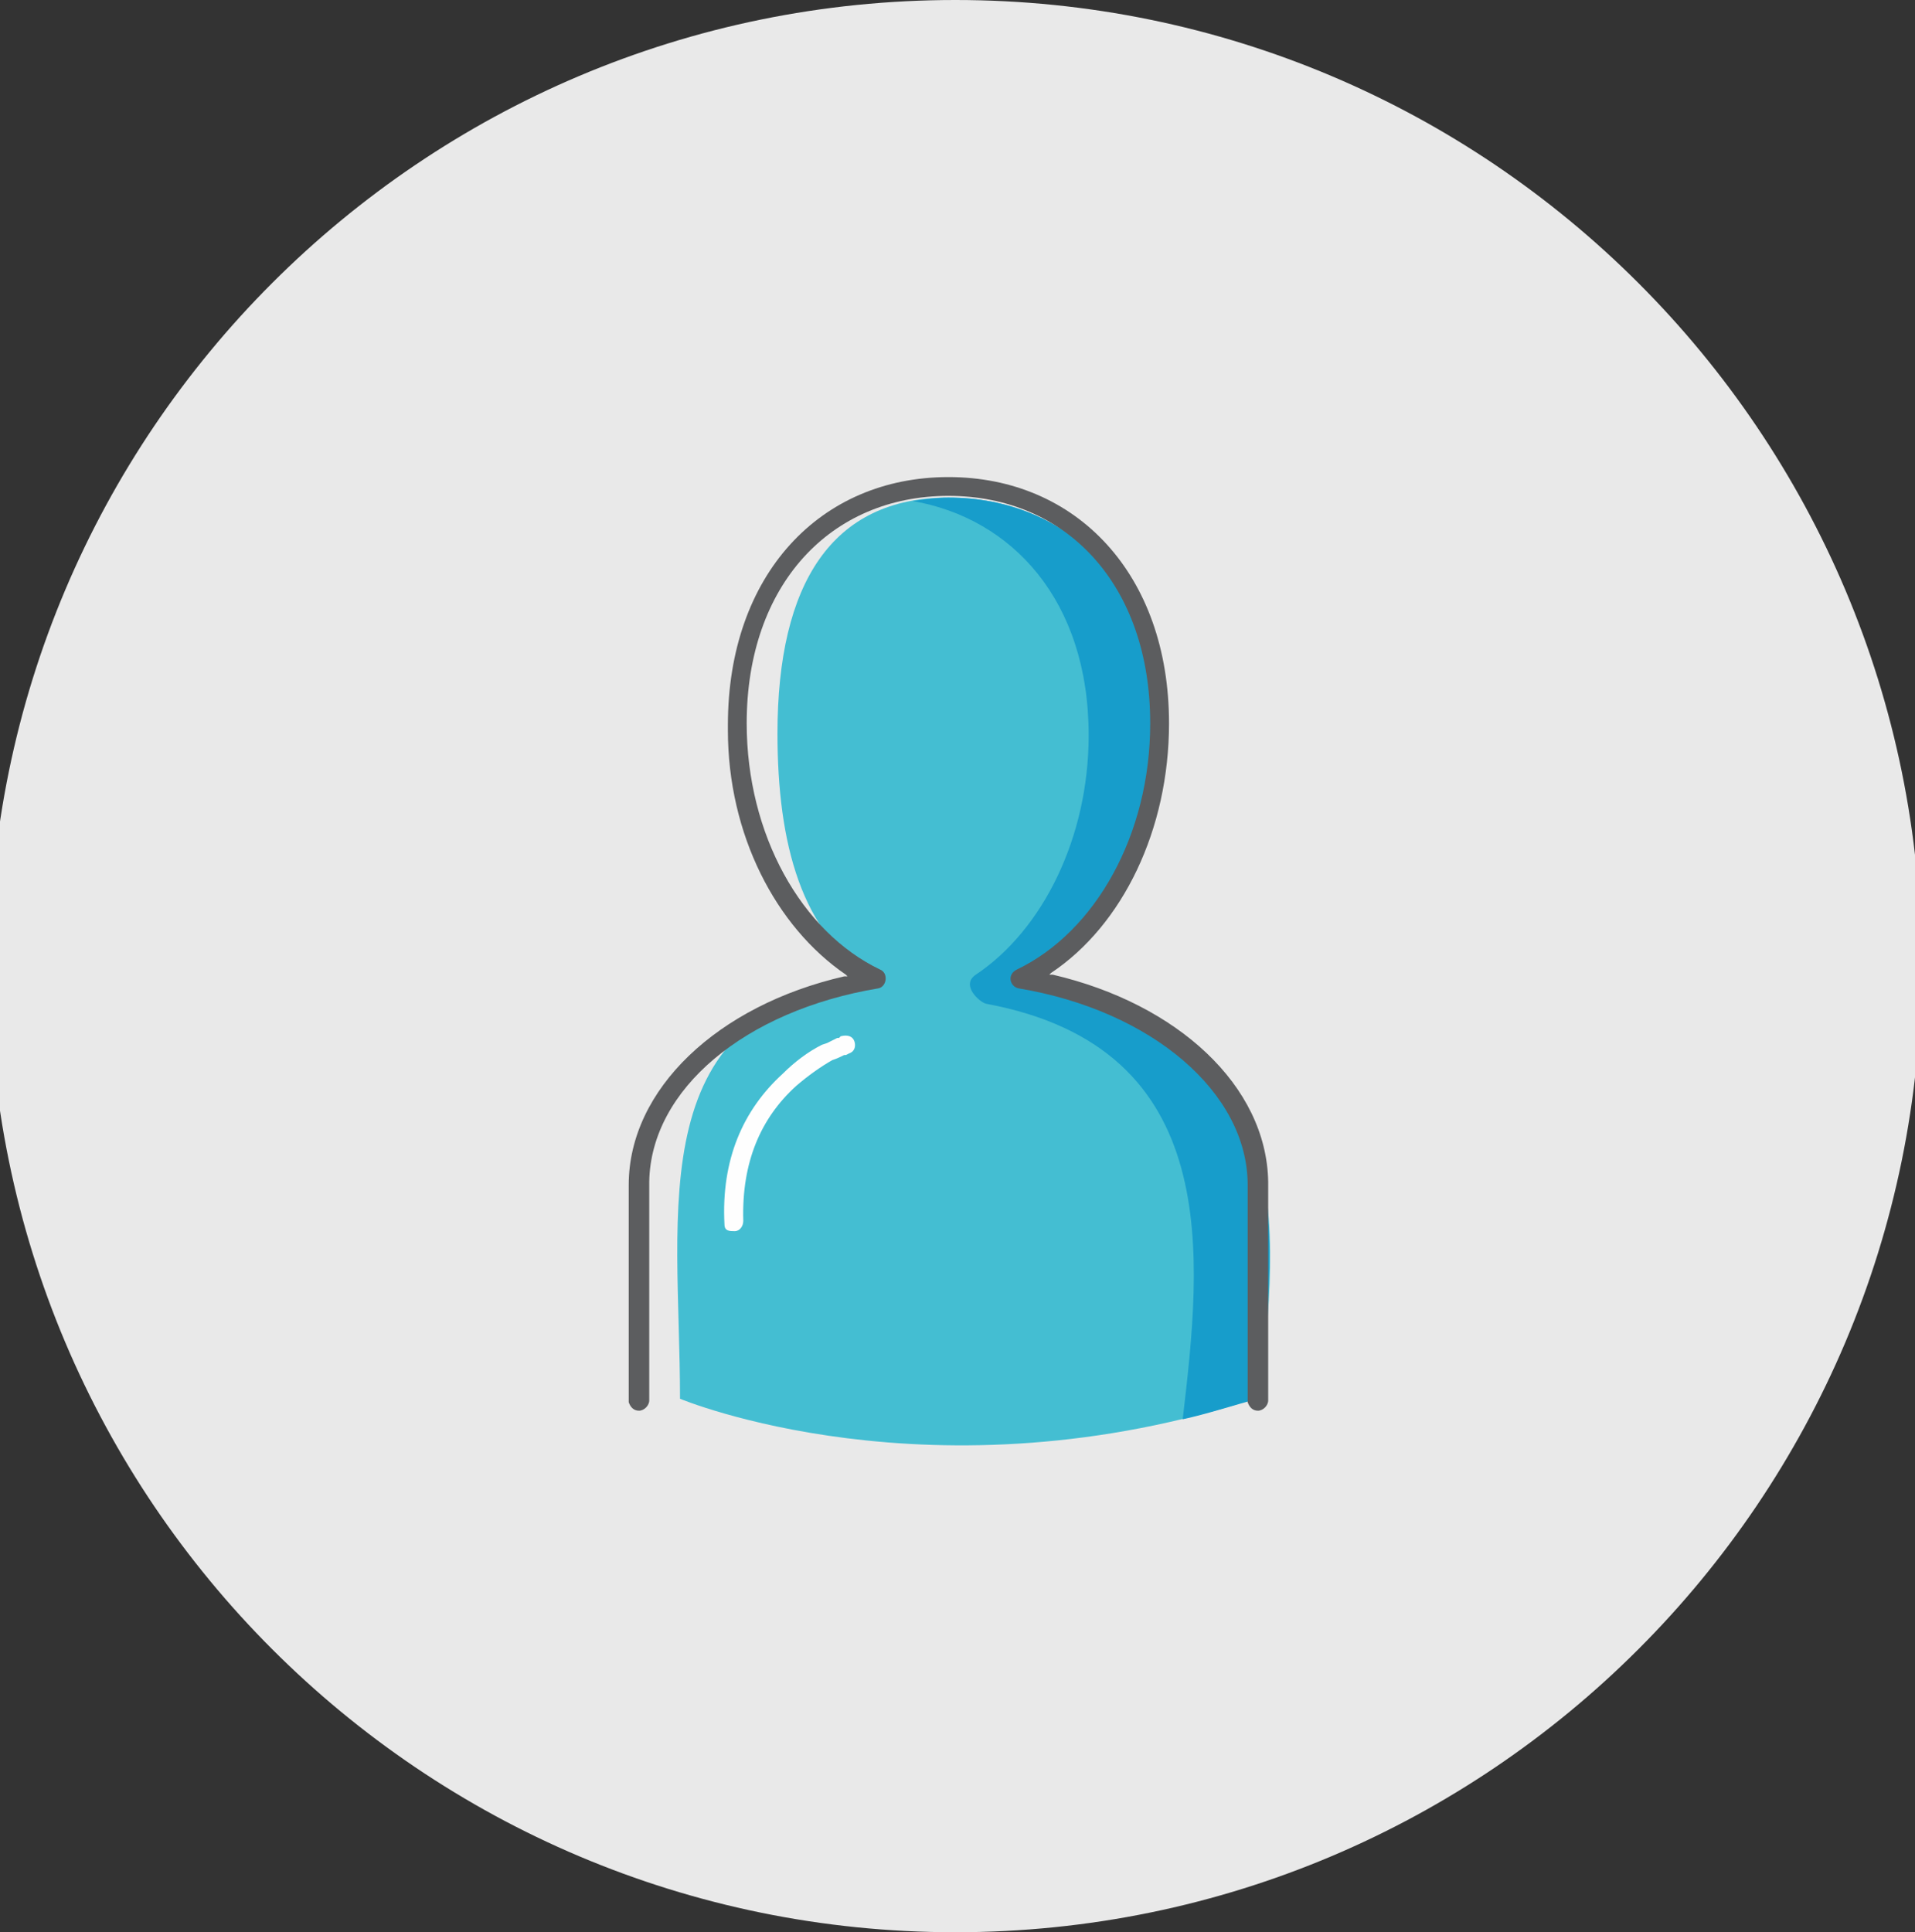 <?xml version="1.0" encoding="utf-8"?>
<!-- Generator: Adobe Illustrator 26.0.1, SVG Export Plug-In . SVG Version: 6.00 Build 0)  -->
<svg version="1.1" id="Layer_1" xmlns="http://www.w3.org/2000/svg" xmlns:xlink="http://www.w3.org/1999/xlink" x="0px" y="0px"
	 viewBox="0 0 112 113" style="enable-background:new 0 0 112 113;" xml:space="preserve">
<rect x="0" y="0" width="112" height="113" fill="#333333" stroke="none"/>
<style type="text/css">
	.st0{fill-rule:evenodd;clip-rule:evenodd;fill:#E9E9E9;}
	.st1{fill-rule:evenodd;clip-rule:evenodd;fill:#44BED2;}
	.st2{fill-rule:evenodd;clip-rule:evenodd;fill:#179DCB;}
	.st3{fill:#5C5D5F;}
	.st4{fill:#FEFEFE;}
</style>
<g id="Illustration_x2F_GreyBack_x2F_Lifestyle_x2F_User">
	<g id="User" transform="translate(-0.629, 0)">
		<path id="Fill-105" class="st0" d="M113,56.5c0,31.2-25.3,56.5-56.5,56.5C25.3,113,0,87.7,0,56.5S25.3,0,56.5,0
			C87.7,0,113,25.3,113,56.5"/>
		<path id="Fill-107" class="st1" d="M61.1,57.5c4.4-2.5,7.4-8,7.4-14.5c0-8.8-5.5-13.9-12.4-13.9c-6.8,0-10,5-10,13.8
			c0,6.4,1.4,11.8,5.7,14.3C38,58.9,40.4,70.6,40.4,81.8c0,0,14.8,6.2,33.9-0.1C75.4,72,76.8,59.7,61.1,57.5"/>
		<path id="Fill-109" class="st2" d="M61.1,57.5c4.4-2.5,7.4-8,7.4-14.5c0-8.8-5.5-13.9-12.4-13.9c-0.7,0-1.4,0.1-2.1,0.2
			c5.8,1,10.3,5.8,10.3,13.7c0,6-2.7,11.4-6.6,14c-0.9,0.6,0.2,1.6,0.6,1.7c14,2.6,12.6,14.9,11.5,24.3c1.4-0.3,2.9-0.8,4.4-1.2
			C75.4,72,76.8,59.7,61.1,57.5"/>
		<path id="Stroke-111" class="st3" d="M56.1,27.9c7.5,0,12.9,5.7,12.9,14.4c0,6.2-2.7,11.8-6.9,14.6L62,57l0.2,0
			c7.3,1.7,12.5,6.5,12.6,12.1l0,0.2v12.6c0,0.3-0.3,0.6-0.6,0.6c-0.3,0-0.5-0.2-0.6-0.5l0-0.1V69.3c0-5.4-5.6-10.2-13.4-11.5
			c-0.5-0.1-0.7-0.8-0.1-1.1c4.6-2.2,7.8-7.9,7.8-14.4C67.9,34.2,63,29,56.1,29s-11.8,5.2-11.8,13.3c0,6.5,3.2,12.2,7.8,14.4
			c0.5,0.2,0.4,1-0.1,1.1c-7.8,1.3-13.3,5.9-13.4,11.3l0,0.2v12.6c0,0.3-0.3,0.6-0.6,0.6c-0.3,0-0.5-0.2-0.6-0.5l0-0.1V69.3
			c0-5.6,5.2-10.5,12.6-12.2l0.2,0l-0.1-0.1c-4.1-2.8-6.9-8.2-6.9-14.3l0-0.3C43.2,33.6,48.6,27.9,56.1,27.9z"/>
		<path id="Stroke-113" class="st4" d="M50.6,60.9c0.1,0.3,0,0.6-0.3,0.7l-0.2,0.1l-0.1,0c-0.2,0.1-0.4,0.2-0.7,0.3
			c-0.7,0.4-1.4,0.9-2.1,1.5c-2.1,1.9-3.2,4.5-3.1,7.9c0,0.3-0.2,0.6-0.5,0.6S43,72,43,71.6c-0.2-3.8,1.1-6.7,3.4-8.8
			c0.7-0.7,1.5-1.3,2.3-1.7L49,61l0.2-0.1l0.2-0.1l0.2-0.1c0,0,0.1,0,0.1,0l0.1-0.1C50.2,60.5,50.5,60.6,50.6,60.9z"/>
	</g>
</g>
</svg>

